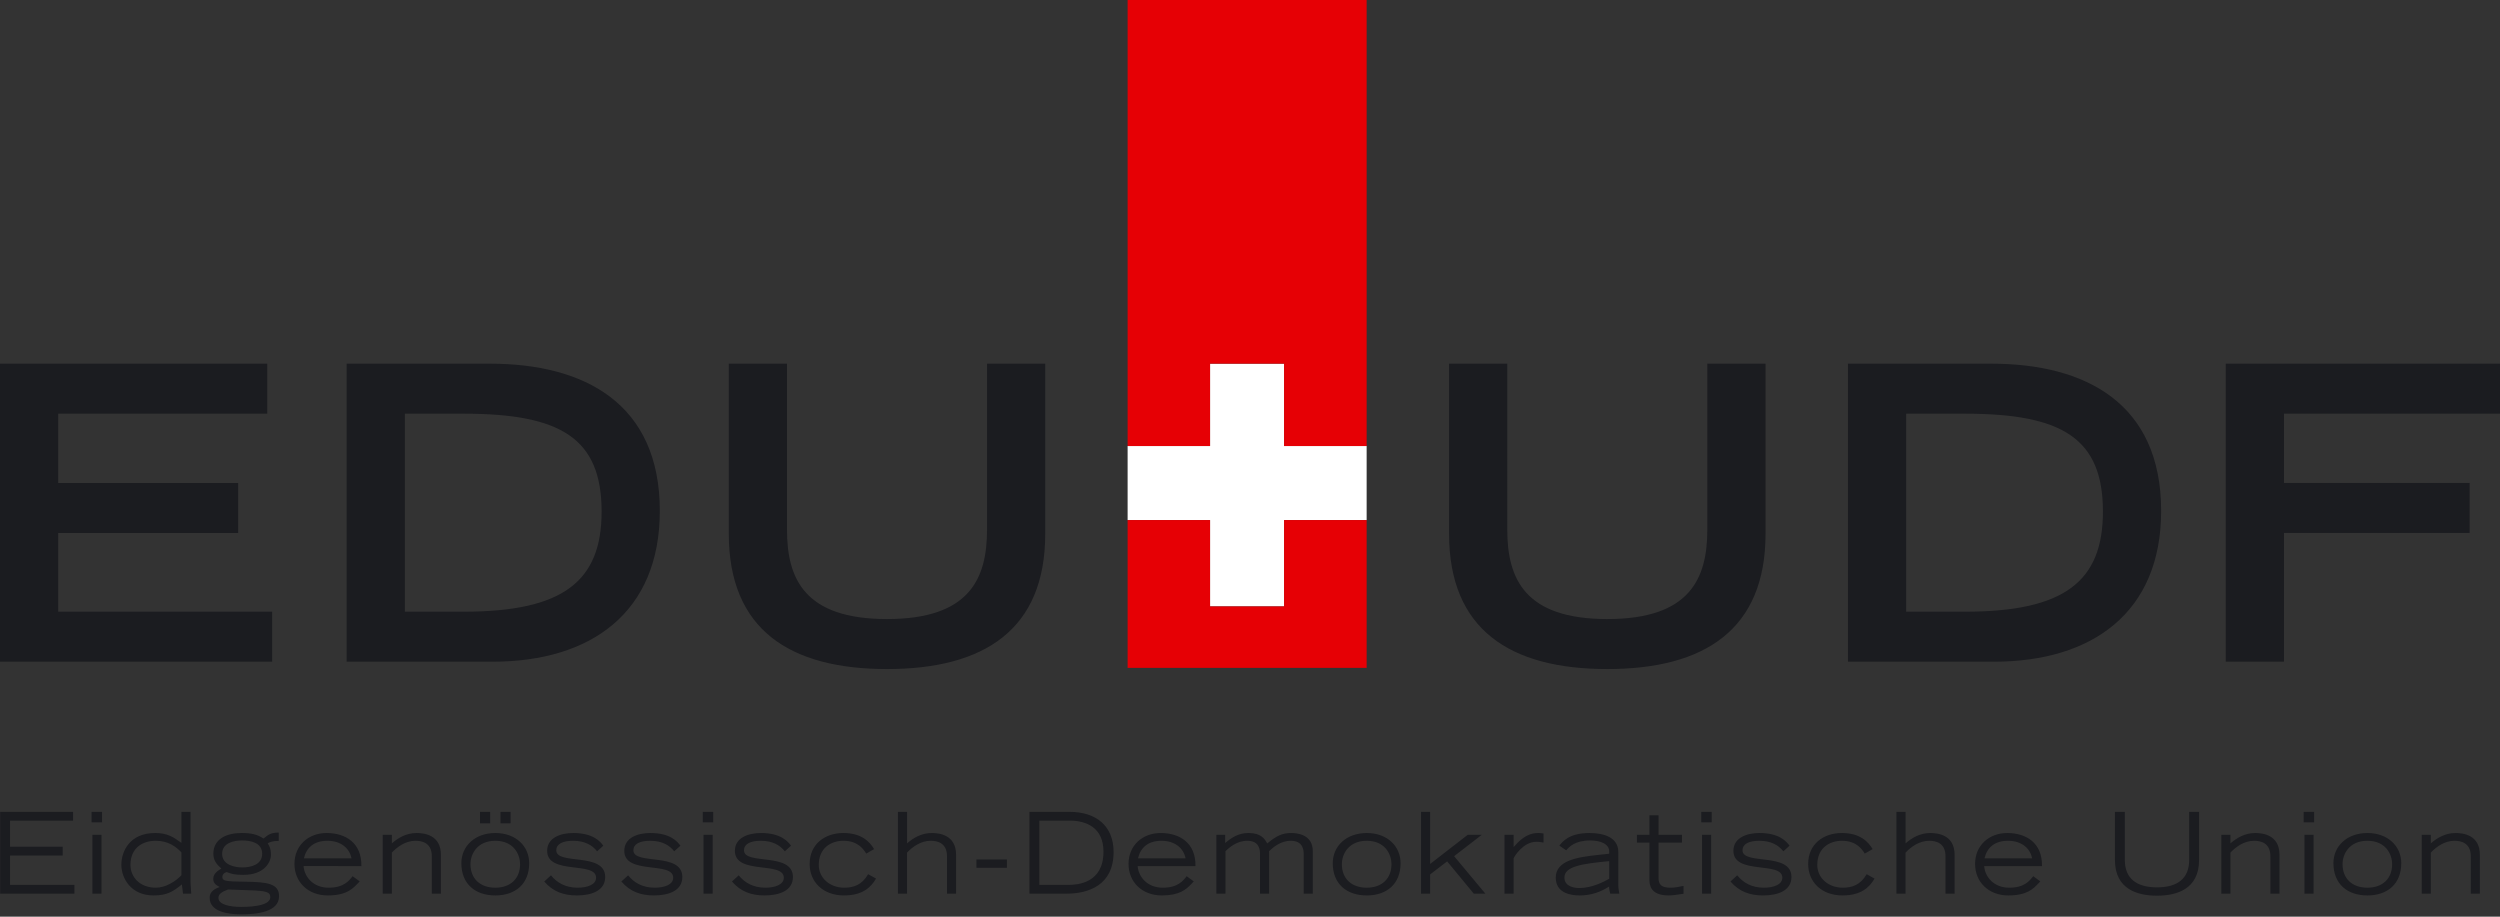 <?xml version="1.0" encoding="UTF-8"?>
<svg xmlns="http://www.w3.org/2000/svg" viewBox="0 0 480 176">
  <rect x="0" y="0" width="480" height="176" fill="#333333" stroke="none"/>
  <g fill="none">
    <path fill="#FFF" d="M262.395 85.639v14.213h-15.85v16.582h-14.213V99.852h-15.83V85.639h15.83V69.82h14.213v15.819z"></path>
    <path fill="#E60005" d="M232.332 99.852v16.582h14.213V99.852h15.85v28.379h-45.893V99.852h15.83ZM262.395 0v85.639h-15.85V69.82h-14.213v15.819h-15.83V0h45.893Z"></path>
    <path fill="#1B1C20" d="M53.515 159.855v1.595c-1.297 0-1.772.28-2.119.475.285.433.628.974.628 2.181 0 1.429-1.272 3.866-5.27 3.866-1.662 0-2.223-.149-3.26-.54-.541.197-.801.499-.801.932 0 .756.433.884 4.407.926 4.255.045 6.481.368 6.481 2.785 0 3.027-4.255 3.481-7.282 3.481h-.169c-2.336-.022-5.875-.499-5.875-3.176 0-.822.43-1.557 1.921-2.074-.627-.343-1.23-.67-1.23-1.578 0-1.036.97-1.616 1.553-1.962-.93-.846-1.533-1.557-1.533-2.854 0-2.871 2.594-3.974 5.399-3.974 1.925 0 2.982.26 4.234 1.058.93-.756 1.404-1.141 2.916-1.141Zm-9.72 10.926c-1.189.434-1.855.864-1.855 1.62 0 1.317 2.31 1.726 4.338 1.726 2.937 0 5.618-.45 5.618-1.876 0-.995-.798-1.21-3.974-1.317-1.384-.045-2.743-.087-4.126-.153Zm364.173-14.904v9.245c0 3.606 2.313 5.25 6.18 5.25 3.862 0 6.175-1.644 6.175-5.25v-9.245h1.9v9.245c0 5.68-4.428 6.849-8.076 6.849-3.651 0-8.08-1.169-8.08-6.849v-9.245h1.9Zm-22.577 4.061c3.606 0 6.758 1.88 6.671 6.353h-11.1c.17 2.115 1.876 4.147 4.817 4.147 2.916 0 3.887-1.318 4.601-2.206l1.36.992-.103.11-.207.221c-1.075 1.151-2.318 2.37-5.825 2.37-3.8 0-6.39-2.59-6.39-6.047 0-3.585 2.698-5.94 6.176-5.94Zm-275.323 0c3.8 0 5.18 1.62 5.767 2.438l-1.19 1.075c-.93-1.183-2.375-2.022-4.601-2.022-2.074 0-3.239.645-3.239 1.828 0 2.92 9.394.28 9.394 5.125 0 2.593-2.549 3.543-5.441 3.543-2.507 0-4.58-.71-6.262-2.677l1.293-1.189c1.103 1.38 2.743 2.379 5.118 2.379 1.859 0 3.544-.586 3.544-1.925 0-3.207-9.397-.475-9.397-5.149 0-2.563 2.635-3.426 5.014-3.426Zm36.042 0c3.8 0 5.184 1.62 5.767 2.438l-1.19 1.075c-.93-1.183-2.375-2.022-4.598-2.022-2.073 0-3.242.645-3.242 1.828 0 2.92 9.397.28 9.397 5.125 0 2.593-2.548 3.543-5.444 3.543-2.504 0-4.577-.71-6.262-2.677l.527-.483.242-.222.527-.484c1.1 1.38 2.743 2.379 5.119 2.379 1.855 0 3.54-.586 3.54-1.925 0-3.207-9.394-.475-9.394-5.149 0-2.563 2.636-3.426 5.011-3.426Zm308.431 0c3.974 0 6.502 2.57 6.502 5.79 0 3.996-2.66 6.197-6.502 6.197-3.846 0-6.523-2.201-6.523-6.196 0-3.221 2.546-5.791 6.523-5.791Zm-136.1-3.412v3.759h4.495v1.49h-4.494v6.825c0 1.231.54 1.838 2.31 1.838.842 0 1.535-.153 2.486-.347v1.512c-1.252.19-2.14.322-2.85.322-3.697 0-3.697-2.243-3.697-3.152v-6.997h-2.396v-1.491h2.396v-3.76h1.75Zm-255.73 3.412c3.606 0 6.762 1.88 6.675 6.353H58.283c.173 2.115 1.88 4.147 4.817 4.147 2.916 0 3.89-1.318 4.601-2.206l1.363.992c-1.169 1.235-2.292 2.701-6.134 2.701-3.804 0-6.395-2.59-6.395-6.047 0-3.585 2.698-5.94 6.176-5.94Zm242.495 0c2.57 0 5.51.756 5.51 3.651v6.242c0 .67.083 1.144.19 1.748h-1.747c-.087-.344-.215-.905-.215-1.36-1.643 1.058-3.478 1.706-5.638 1.706-1.855 0-4.602-.516-4.602-3.432 0-3.283 4.123-3.916 8.054-4.342l.5-.053c.583-.062 1.156-.121 1.707-.186v-.43c0-1.533-1.838-2.115-3.63-2.115-3 0-4.061 1.251-4.623 1.896l-1.318-.905c.649-.8 1.88-2.42 5.812-2.42Zm-82.348 0c3.606 0 6.758 1.88 6.672 6.353h-11.1c.173 2.115 1.88 4.147 4.816 4.147 2.917 0 3.888-1.318 4.598-2.206l1.363.992-.206.22-.208.223c-1.053 1.117-2.327 2.258-5.72 2.258-3.8 0-6.394-2.59-6.394-6.047 0-3.585 2.701-5.94 6.179-5.94Zm-186.275-4.06v13.585c0 .302.107 1.772.132 2.116h-1.578l-.087-.72-.04-.33-.088-.719c-1.706 1.384-2.85 2.115-5.444 2.115-4.362 0-6.176-3.325-6.176-5.894 0-2.615 1.64-6.093 6.478-6.093 2.333 0 3.498.756 5.055 1.9v-5.96h1.748Zm88.292 4.06c3.8 0 5.18 1.62 5.766 2.438l-1.19 1.075c-.925-1.183-2.375-2.022-4.597-2.022-2.074 0-3.242.645-3.242 1.828 0 2.92 9.397.28 9.397 5.125 0 2.593-2.549 3.543-5.444 3.543-2.507 0-4.581-.71-6.263-2.677l.528-.483.242-.222.527-.484c1.1 1.38 2.74 2.379 5.118 2.379 1.855 0 3.54-.586 3.54-1.925 0-3.207-9.393-.475-9.393-5.149 0-2.563 2.635-3.426 5.01-3.426Zm37.058 0c3.412 0 5.031 1.62 5.894 3.09l-1.511.863c-.496-.797-1.554-2.462-4.383-2.462-2.334 0-4.73 1.339-4.73 4.643 0 2.486 2.115 4.366 4.882 4.366 1.835 0 3.412-.541 4.598-2.594l1.512.843c-.992 1.727-2.635 3.238-6.155 3.238-4.06 0-6.588-2.635-6.588-6.026 0-3.887 2.982-5.961 6.48-5.961Zm191.712 0c3.415 0 5.035 1.62 5.902 3.09l-1.516.863c-.496-.797-1.557-2.462-4.386-2.462-2.33 0-4.727 1.339-4.727 4.643 0 2.486 2.116 4.366 4.883 4.366 1.834 0 3.412-.541 4.598-2.594l1.512.843c-.992 1.727-2.636 3.238-6.155 3.238-4.06 0-6.589-2.635-6.589-6.026 0-3.887 2.982-5.961 6.478-5.961Zm-15.82 0c3.801 0 5.185 1.62 5.764 2.438l-.208.188-.21.19-.768.697c-.926-1.183-2.375-2.022-4.598-2.022-2.074 0-3.242.645-3.242 1.828 0 2.92 9.397.28 9.397 5.125 0 2.593-2.549 3.543-5.444 3.543-2.504 0-4.577-.71-6.266-2.677l.527-.483.242-.222.528-.484c1.102 1.38 2.746 2.379 5.121 2.379 1.855 0 3.54-.586 3.54-1.925 0-3.207-9.393-.475-9.393-5.149 0-2.563 2.635-3.426 5.01-3.426Zm-75.412 0c3.974 0 6.498 2.57 6.498 5.79 0 3.996-2.656 6.197-6.498 6.197-3.846 0-6.526-2.201-6.526-6.196 0-3.221 2.548-5.791 6.526-5.791Zm-167.311 0c3.974 0 6.502 2.57 6.502 5.79 0 3.996-2.657 6.197-6.502 6.197-3.846 0-6.523-2.201-6.523-6.196 0-3.221 2.549-5.791 6.523-5.791Zm179.485-4.06v10l7.213-5.593h2.701l-5.312 4.102 6.002 7.192h-2.222l-5.119-6.197-3.263 2.507v3.69h-1.747v-15.702h1.747Zm53.956 4.407v11.294h-1.748v-11.294h1.748Zm-154.39-4.408v6.048c1.189-1.033 2.742-1.987 4.753-1.987 1.401 0 4.664.326 4.664 4.192v7.449h-1.747v-7.102c.041-2.68-1.9-3.048-3.135-3.048-1.921 0-3.52 1.19-4.536 2.268v7.882h-1.747v-15.702h1.747Zm-94.166 4.061c1.404 0 4.667.326 4.667 4.192v7.449h-1.751v-7.102c.045-2.68-1.9-3.048-3.131-3.048-1.925 0-3.52 1.19-4.536 2.268v7.882h-1.751v-11.294h1.751v1.64c1.186-1.033 2.743-1.987 4.75-1.987Zm353.01 0c1.404 0 4.664.326 4.664 4.192v7.449h-1.748v-7.102c.042-2.68-1.9-3.048-3.135-3.048-1.92 0-3.52 1.19-4.532 2.268v7.882h-1.75v-11.294h1.75v1.64c1.186-1.033 2.74-1.987 4.75-1.987Zm38.473 0c1.404 0 4.664.326 4.664 4.192v7.449h-1.748v-7.102c.042-2.68-1.904-3.048-3.131-3.048-1.925 0-3.52 1.19-4.536 2.268v7.882h-1.747v-11.294h1.747v1.64c1.186-1.033 2.743-1.987 4.75-1.987Zm-223.562 0c1.037 0 4.147.215 4.147 3.478v8.163h-1.748v-7.58c-.002-.74-.075-2.57-2.486-2.57-1.966 0-3.415 1.294-4.147 1.987v8.163h-1.748v-7.583c-.002-.741-.076-2.567-2.44-2.567-2.009 0-3.458 1.294-4.193 1.987v8.163h-1.748v-11.294h1.685v1.578c1.294-1.103 2.632-1.925 4.49-1.925 2.463 0 3.132 1.19 3.586 2.011 1.772-1.49 2.937-2.011 4.602-2.011Zm-42.495-4.06c4.878 0 8.398 2.569 8.398 7.711 0 6.391-4.858 7.99-9.005 7.99h-7.15v-15.702h7.757Zm89.907 4.06c.385 0 .71.02 1.037.087v1.75c-.215-.023-.652-.152-1.408-.152-2.48 0-4.272 2.875-4.338 3.197v6.759h-1.751v-11.294h1.751v2.354c1.013-1.144 2.441-2.701 4.71-2.701Zm70.548-4.06v6.047c1.19-1.033 2.743-1.987 4.75-1.987 1.405 0 4.668.326 4.668 4.192v7.449h-1.751v-7.102c.045-2.68-1.9-3.048-3.131-3.048-1.921 0-3.52 1.19-4.536 2.268v7.882h-1.751v-15.702h1.751Zm-346.384 4.407v11.294h-1.747v-11.294h1.747Zm424.72 0v11.294h-1.751v-11.294h1.751Zm-430.178-4.408v1.686H1.931v5.01H12.04v1.686H1.931v5.638h12.355v1.682H.031v-15.702h13.995Zm122.805 4.408v11.294h-1.751v-11.294h1.75Zm172.134 5.052c-5.142.496-8.596.974-8.596 3.156 0 1.768 1.987 2.007 2.847 2.007 2.444 0 4.626-1.165 5.749-1.772v-3.39ZM29.887 161.43c-2.33 0-4.837 1.21-4.837 4.643 0 2.334 1.813 4.366 4.882 4.366 1.88 0 3.821-1.235 4.903-2.4v-4.383c-1.036-1.082-2.507-2.226-4.948-2.226Zm65.215 0c-3.412 0-4.771 2.462-4.771 4.515 0 2.701 1.813 4.494 4.77 4.494 2.959 0 4.751-1.793 4.751-4.494 0-2.053-1.338-4.515-4.75-4.515Zm167.31 0c-3.415 0-4.774 2.462-4.774 4.515 0 2.701 1.813 4.494 4.775 4.494 2.954 0 4.747-1.793 4.747-4.494 0-2.053-1.335-4.515-4.747-4.515Zm192.129 0c-3.416 0-4.771 2.462-4.771 4.515 0 2.701 1.813 4.494 4.771 4.494s4.75-1.793 4.75-4.494c0-2.053-1.338-4.515-4.75-4.515Zm-249.128-3.866h-5.857v12.334h5.637c1.646-.008 6.676-.302 6.676-6.373 0-4.602-3.26-5.961-6.456-5.961Zm-12.085 7.452v1.598h-5.853v-1.598h5.853Zm-146.855-3.648c-1.596 0-3.822.471-3.822 2.57 0 2.222 2.636 2.61 3.867 2.61 1.706 0 3.82-.562 3.82-2.61 0-2.185-2.243-2.57-3.865-2.57Zm16.39.062c-2.569 0-4.018 1.294-4.514 3.37h9.137c-.347-1.858-1.945-3.37-4.622-3.37Zm160.144 0c-2.57 0-4.015 1.294-4.511 3.37h9.133c-.343-1.858-1.941-3.37-4.622-3.37Zm162.533 0c-2.57 0-4.016 1.294-4.512 3.37h9.134c-.343-1.858-1.942-3.37-4.622-3.37Zm-287.501-5.552v2.202h-1.942v-2.202h1.942Zm-3.929 0v2.202h-1.945v-2.202h1.945Zm-74.518 0v2.008h-2.008v-2.008h2.008Zm309.062 0v2.008h-2.008v-2.008h2.008Zm115.658 0v2.008H442.3v-2.008h2.012Zm-307.374 0v2.008h-2.007v-2.008h2.007Zm14.165-86.051V101.7c0 9.446 3.385 17.158 19.204 17.158s19.203-7.712 19.203-17.158V69.826h11.176v32.661c0 18.42-11.724 25.972-30.38 25.972-18.651 0-30.379-7.552-30.379-25.972V69.826h11.176Zm138.294 0V101.7c0 9.446 3.385 17.158 19.207 17.158 15.816 0 19.2-7.712 19.2-17.158V69.826h11.18v32.661c0 18.42-11.731 25.972-30.38 25.972-18.655 0-30.383-7.552-30.383-25.972V69.826h11.176Zm-238.084 0v9.602H11.176V92.73h34.551v9.602H11.176v15.112h41.08v9.602H0v-57.22h51.313Zm42.79 0c18.101 0 32.582 7.636 32.582 28.257 0 19.52-13.222 28.962-32.11 28.962H66.557v-57.22h27.546Zm288.253 0c18.098 0 32.585 7.636 32.585 28.257 0 19.52-13.225 28.962-32.113 28.962H354.81v-57.22h27.546ZM480 69.819v9.602h-41.476v13.301h35.65v9.602h-35.65v24.714h-11.176V69.819H480ZM89.065 79.428H77.733v38.015h11.332c19.044 0 26.444-5.826 26.444-19.204 0-14.009-7.712-18.811-26.444-18.811Zm288.253 0h-11.336v38.015h11.336c19.044 0 26.444-5.826 26.444-19.204 0-14.009-7.712-18.811-26.444-18.811Z"></path>
  </g>
</svg>
